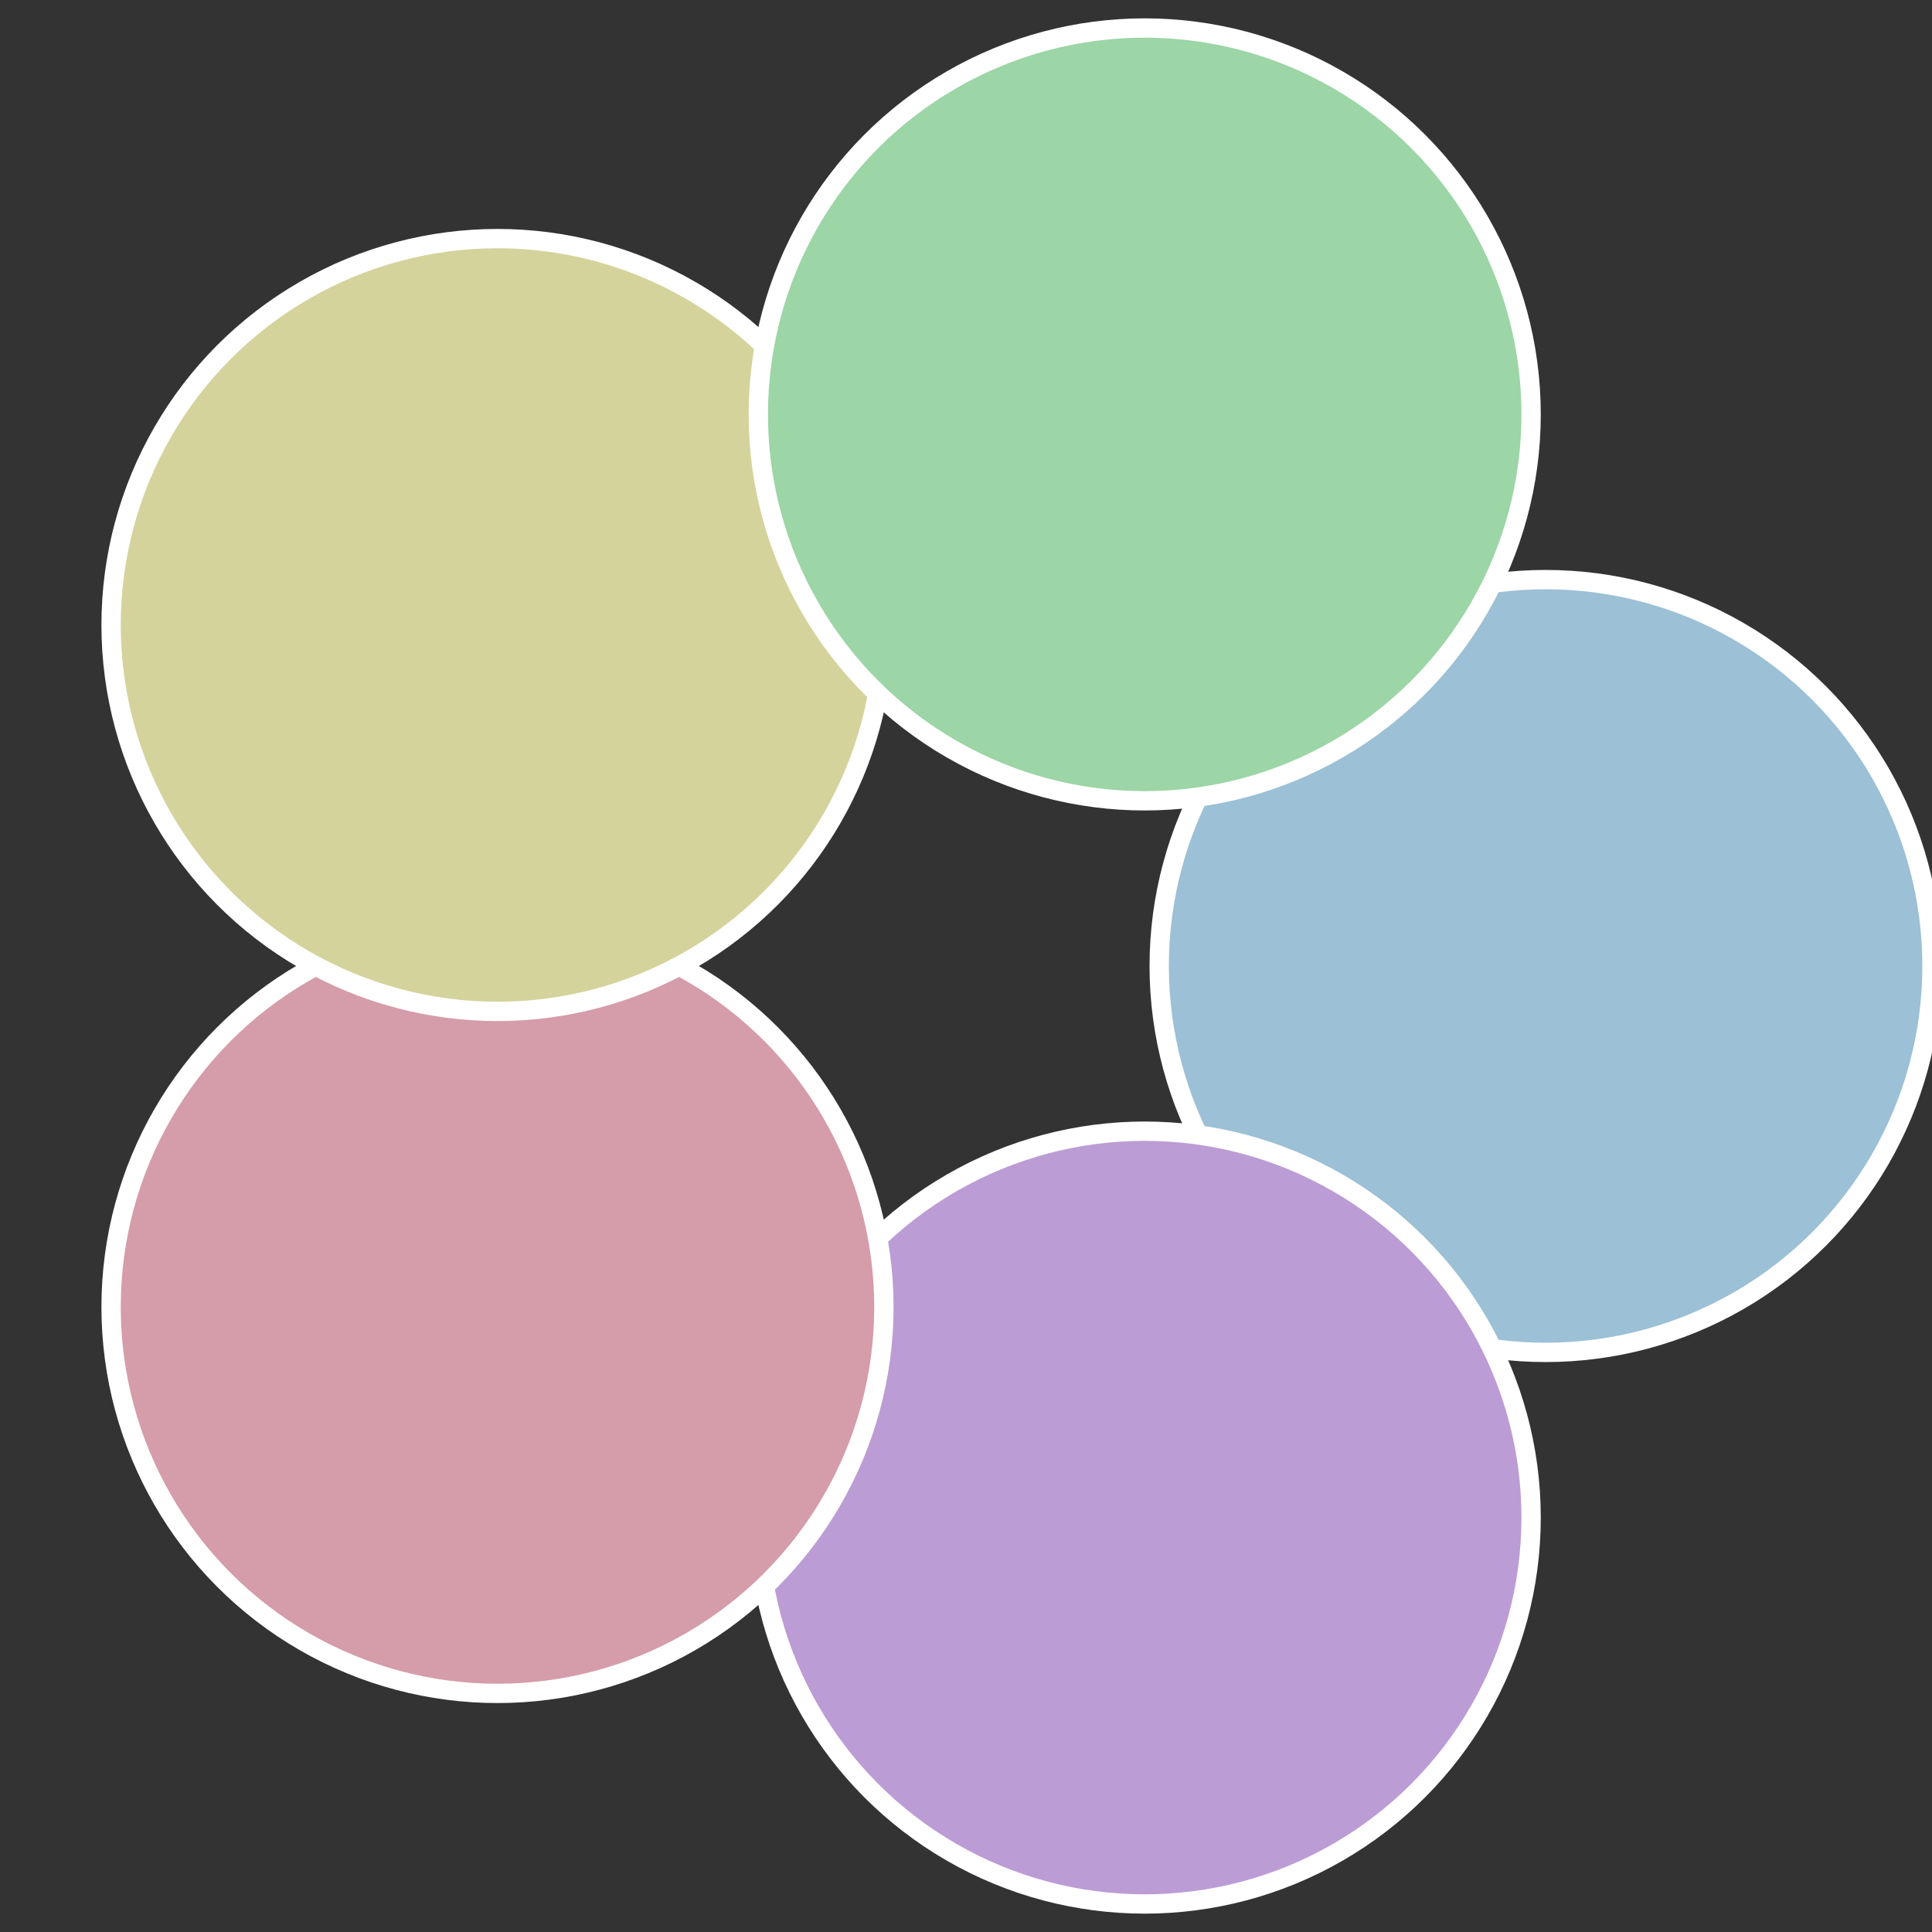 <?xml version="1.0" standalone="no"?>
<svg width="500" height="500" viewBox="-1 -1 2 2" xmlns="http://www.w3.org/2000/svg">
 
                <rect x="-1" y="-1" width="2" height="2" fill="#333333" stroke="none"/>
 
                <circle cx="0.6" cy="0" r="0.4" fill="#9cc0d5" stroke="#fff" stroke-width="1%" />
             
                <circle cx="0.185" cy="0.571" r="0.4" fill="#bc9cd5" stroke="#fff" stroke-width="1%" />
             
                <circle cx="-0.485" cy="0.353" r="0.4" fill="#d59ca9" stroke="#fff" stroke-width="1%" />
             
                <circle cx="-0.485" cy="-0.353" r="0.4" fill="#d5d39c" stroke="#fff" stroke-width="1%" />
             
                <circle cx="0.185" cy="-0.571" r="0.4" fill="#9cd5a6" stroke="#fff" stroke-width="1%" />
            </svg>
